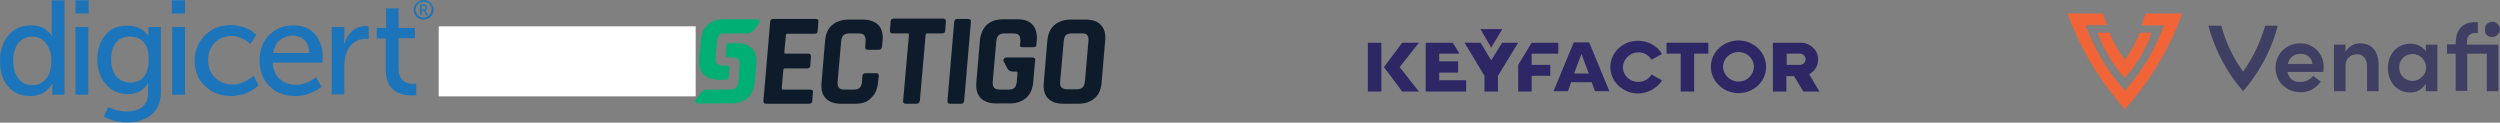 <?xml version="1.0" encoding="utf-8"?>
<!-- Generator: Adobe Illustrator 26.3.1, SVG Export Plug-In . SVG Version: 6.00 Build 0)  -->
<svg version="1.1" id="Layer_1" xmlns="http://www.w3.org/2000/svg" xmlns:xlink="http://www.w3.org/1999/xlink" x="0px" y="0px"
	 width="778.4px" height="38.2px" viewBox="0 0 778.4 38.2" style="enable-background:new 0 0 778.4 38.2;" xml:space="preserve">
<rect x="0" y="0" width="778.4" height="38.2" fill="#808080" stroke="none"/>
<style type="text/css">
	.st0{fill:#00AF74;}
	.st1{fill:#0E1B2A;}
	.st2{fill:#35B34A;}
	.st3{fill:#7D256F;}
	.st4{fill:#2E2765;}
	.st5{clip-path:url(#SVGID_00000026878391985650052130000002900795444131352493_);fill:#2E2765;}
	.st6{clip-path:url(#SVGID_00000012474610453755866070000001851015632485781892_);fill:#2E2765;}
	.st7{clip-path:url(#SVGID_00000096778354241840993120000007053048778815379364_);fill:#2E2765;}
	.st8{clip-path:url(#SVGID_00000093899839135029524920000008403369698507318959_);fill:#2E2765;}
	.st9{clip-path:url(#SVGID_00000021837250121187636810000010932417309591976618_);fill:#2E2765;}
	.st10{clip-path:url(#SVGID_00000047778644362209406900000004799886159957466252_);fill:#2E2765;}
	.st11{clip-path:url(#SVGID_00000066514787127788997160000011423205592058818217_);fill:#2E2765;}
	.st12{clip-path:url(#SVGID_00000086691171229809089660000018354311082046205598_);fill:#2E2765;}
	.st13{clip-path:url(#SVGID_00000041286678113133868120000005234266866259078069_);fill:#2E2765;}
	.st14{clip-path:url(#SVGID_00000021099208944873049210000010027953882581910946_);fill:#2E2765;}
	.st15{clip-path:url(#SVGID_00000021834019571234120540000004941028110430827649_);fill:#1C75BB;}
	.st16{clip-path:url(#SVGID_00000051377561950800138980000007751414680804635572_);fill:#1C75BB;}
	.st17{clip-path:url(#SVGID_00000078046159490247170680000011680408764239863441_);fill:#1C75BB;}
	.st18{clip-path:url(#SVGID_00000023980065580128347200000012761955151264479630_);fill:#1C75BB;}
	.st19{clip-path:url(#SVGID_00000147940471749850270380000010298951521685874857_);fill:#1C75BB;}
	.st20{clip-path:url(#SVGID_00000068658150166578201010000011526914417886087829_);fill:#1C75BB;}
	.st21{clip-path:url(#SVGID_00000026146307638576626640000000183621930833296012_);fill:#1C75BB;}
	.st22{clip-path:url(#SVGID_00000033371319631432567520000007343550618275446414_);fill:#1C75BB;}
	.st23{clip-path:url(#SVGID_00000120549595888419405700000006400010564669561020_);fill:#1C75BB;}
	.st24{clip-path:url(#SVGID_00000016041899376951126030000005106701735053701803_);fill:#1C75BB;}
	.st25{clip-path:url(#SVGID_00000143612541214869052810000003345736954626012850_);fill:#3E3F63;}
	.st26{clip-path:url(#SVGID_00000000908053045631294880000000940722715137959086_);fill:#3E3F63;}
	.st27{clip-path:url(#SVGID_00000011713786010051152220000010871447472822439344_);fill:#3E3F63;}
	.st28{clip-path:url(#SVGID_00000071548538323610248400000006099760971285277830_);fill:#3E3F63;}
	.st29{clip-path:url(#SVGID_00000166650213360889889630000009936767956646545291_);fill:#3E3F63;}
	.st30{clip-path:url(#SVGID_00000135673534002794596610000000272371366883674534_);fill:#F06438;}
	.st31{clip-path:url(#SVGID_00000131330756700423481560000004949127606188143256_);fill:#F06438;}
	.st32{fill:#FFFFFF;}
</style>
<g>
	<g>
		<path class="st0" d="M236.4,7.2c0.4-0.6,0-1.2-0.6-1.2H230h-2.6h-1.9c-2.2,0-3.9,0.6-5.1,1.7c-1.3,1.1-2,2.8-2.2,4.9h0l-0.5,5.6h0
			c-0.2,2.1,0.3,3.8,1.3,4.9c1.1,1.1,2.7,1.7,4.8,1.7h2.3v0c0.5-0.1,0.7-0.3,0.8-0.8l0.2-2.7c0-0.5-0.3-0.9-0.8-0.9h-1.3
			c-0.8,0-1.4-0.2-1.8-0.6c-0.3-0.4-0.5-1-0.4-1.9l0.4-5c0.1-0.9,0.3-1.5,0.7-1.9c0.4-0.4,1-0.6,1.9-0.6h1.1h1.7h4.1
			c0.8,0,1.6-0.4,2.1-1.1L236.4,7.2z"/>
		<path class="st0" d="M216.7,31c-0.4,0.5,0,1.2,0.6,1.2h5.9h2.6h1.9c2.2,0,3.9-0.6,5.1-1.7c1.3-1.1,2-2.8,2.2-4.9l0.5-5.6h0
			c0.2-2.1-0.3-3.8-1.3-4.9c-1.1-1.1-2.7-1.7-4.8-1.7H227v0c-0.5,0.1-0.7,0.3-0.8,0.8L226,17c0,0.5,0.3,0.9,0.8,0.9h1.3
			c0.8,0,1.4,0.2,1.8,0.6c0.3,0.4,0.5,1,0.4,1.9l-0.4,5c-0.1,0.9-0.3,1.5-0.7,1.9c-0.4,0.4-1,0.6-1.9,0.6h-1.1h-1.7h-4.3
			c-0.8,0-1.6,0.4-2.1,1.1L216.7,31z"/>
		<path class="st1" d="M251.9,32.3h-13.4c-0.6,0-0.8-0.3-0.8-0.9l2.1-24.6c0-0.6,0.4-0.9,0.9-0.9h13.4c0.5,0,0.8,0.3,0.7,0.9
			l-0.2,2.8c0,0.6-0.3,0.9-0.9,0.9h-8.5c-0.3,0-0.5,0.2-0.5,0.5l-0.5,5.3c0,0.3,0.1,0.4,0.5,0.4h7c0.6,0,0.8,0.3,0.8,0.9l-0.2,2.8
			c0,0.6-0.4,0.9-0.9,0.9h-7c-0.3,0-0.5,0.2-0.5,0.5l-0.5,5.7c0,0.3,0.1,0.4,0.5,0.4h8.5c0.5,0,0.8,0.3,0.7,0.9l-0.2,2.8
			C252.8,32,252.5,32.3,251.9,32.3"/>
		<path class="st1" d="M266.4,32.3h-4.5c-2.2,0-3.8-0.6-4.8-1.7c-1.1-1.1-1.5-2.8-1.3-4.9l1.1-13c0.2-2.2,0.9-3.8,2.2-4.9
			c1.3-1.1,3-1.7,5.1-1.7h4.5c2.1,0,3.7,0.6,4.8,1.7c1.1,1.2,1.5,2.8,1.3,4.9l-0.2,1.9c-0.1,0.6-0.4,0.9-1,0.9h-3.4
			c-0.6,0-0.8-0.3-0.8-0.9l0.1-1.7c0.1-0.9-0.1-1.5-0.4-1.9c-0.3-0.4-0.9-0.6-1.8-0.6h-2.8c-0.8,0-1.5,0.2-1.9,0.6
			c-0.4,0.4-0.6,1-0.7,1.9l-1.1,12.5c-0.1,0.9,0.1,1.5,0.4,1.9c0.3,0.4,0.9,0.6,1.8,0.6h2.8c0.9,0,1.5-0.2,1.9-0.6
			c0.4-0.4,0.6-1,0.7-1.9l0.1-1.7c0.1-0.6,0.4-0.9,0.9-0.9h3.4c0.6,0,0.9,0.3,0.8,0.9l-0.2,1.9c-0.2,2.1-0.9,3.8-2.2,4.9
			C270.2,31.7,268.5,32.3,266.4,32.3"/>
		<path class="st1" d="M285.4,32.3h-3.4c-0.6,0-0.9-0.3-0.8-0.9l1.8-20.5c0-0.3-0.1-0.5-0.4-0.5h-4.7c-0.6,0-0.8-0.3-0.8-0.9
			l0.2-2.8c0-0.6,0.4-0.9,0.9-0.9h15.5c0.6,0,0.8,0.3,0.8,0.9l-0.2,2.8c0,0.6-0.4,0.9-0.9,0.9h-4.7c-0.3,0-0.5,0.2-0.5,0.5
			l-1.8,20.5C286.2,32,285.9,32.3,285.4,32.3"/>
		<path class="st1" d="M302.3,6.8l-2.1,24.6c-0.1,0.6-0.4,0.9-0.9,0.9h-3.5c-0.6,0-0.8-0.3-0.8-0.9l2.1-24.6
			c0.1-0.6,0.4-0.9,0.9-0.9h3.5C302.1,6,302.4,6.2,302.3,6.8"/>
		<path class="st1" d="M335.7,32.3h-4.6c-2.2,0-3.8-0.6-4.8-1.7c-1.1-1.1-1.5-2.8-1.3-4.9l1.1-13c0.2-2.2,0.9-3.8,2.2-4.9
			c1.3-1.1,3-1.7,5.1-1.7h4.6c2.2,0,3.8,0.6,4.8,1.7c1.1,1.1,1.5,2.8,1.3,4.9l-1.1,13c-0.2,2.2-0.9,3.8-2.2,4.9
			C339.6,31.7,337.9,32.3,335.7,32.3 M332.3,27.8h2.9c0.9,0,1.5-0.2,1.9-0.6c0.4-0.4,0.6-1,0.7-1.9l1.1-12.5
			c0.1-0.9-0.1-1.5-0.4-1.9c-0.3-0.4-0.9-0.5-1.8-0.5h-2.9c-0.9,0-1.5,0.2-1.9,0.5c-0.4,0.4-0.6,1-0.7,1.9l-1.1,12.5
			c-0.1,0.9,0,1.5,0.4,1.9C330.9,27.6,331.5,27.8,332.3,27.8"/>
		<path class="st1" d="M318.3,14.7h3.5c0.6,0,0.9-0.3,0.9-0.9l0.1-1.2c0.2-2.1-0.3-3.8-1.3-4.9c-1.1-1.2-2.7-1.7-4.8-1.7h-4.3
			c-2.2,0-3.9,0.6-5.1,1.7s-2,2.8-2.2,4.9l-1.1,13c-0.2,2.2,0.3,3.8,1.3,4.9c1.1,1.1,2.7,1.7,4.8,1.7h4.3c2.1,0,3.8-0.6,5.1-1.7
			c1.3-1.2,2-2.8,2.2-4.9l0.6-6.8c0.1-0.6-0.2-0.9-0.9-0.9h-7.2h-0.9c-0.6,0-1.1,0.7-0.8,1.2l1.1,2.1c0.3,0.7,1.1,1.1,1.9,1.1h0.9
			c0.3,0,0.4,0.1,0.4,0.5l-0.2,2.6c-0.1,0.9-0.3,1.5-0.7,1.9c-0.4,0.4-1,0.6-1.9,0.6h-2.7c-0.8,0-1.4-0.2-1.8-0.6
			c-0.3-0.4-0.5-1-0.4-1.9l1.1-12.5c0.1-0.9,0.3-1.5,0.7-1.9c0.4-0.4,1-0.6,1.9-0.6h2.7c0.9,0,1.5,0.2,1.8,0.6
			c0.3,0.4,0.4,1,0.4,1.9l-0.1,1C317.5,14.4,317.7,14.7,318.3,14.7"/>
	</g>
	<g>
		<polygon class="st2" points="430.2,21.4 430.2,21.4 430.2,21.4 		"/>
		<polygon class="st3" points="464.3,14.9 467.7,9.1 461,9.1 		"/>
		<path class="st4" d="M492.4,16.8l2.3,6.1h-4.6L492.4,16.8z M490,13.2l-6.3,15.2h4.5l1-2.8h6.4l1,2.8h4.5l-6.3-15.2
			C494.8,13.2,490,13.2,490,13.2z"/>
		<polygon class="st4" points="476.9,13.3 472.7,20.2 472.7,28.5 476.9,28.5 476.9,23.6 482.7,23.6 482.7,20.2 476.9,20.2 
			476.9,16.7 485.2,16.7 485.2,13.3 		"/>
		<g>
			<g>
				<defs>
					<rect id="SVGID_1_" x="425.9" y="9.1" width="140.7" height="20"/>
				</defs>
				<clipPath id="SVGID_00000126317604368252780270000002585805723809223862_">
					<use xlink:href="#SVGID_1_"  style="overflow:visible;"/>
				</clipPath>
				<path style="clip-path:url(#SVGID_00000126317604368252780270000002585805723809223862_);fill:#2E2765;" d="M560.4,20.2h-4.1
					v-3.5h4.1c1,0,1.8,0.8,1.8,1.7C562.2,19.4,561.4,20.2,560.4,20.2 M563.3,23.1c1.7-0.9,2.8-2.6,2.8-4.6c0-2.9-2.5-5.2-5.5-5.2
					h-8.6v15.2h4.2v-4.8h2.4l2.9,4.8h5L563.3,23.1z"/>
			</g>
			<g>
				<defs>
					<rect id="SVGID_00000095307138512660296620000003225432596791041195_" x="425.9" y="9.1" width="140.7" height="20"/>
				</defs>
				<clipPath id="SVGID_00000111892772245039016370000018327737066262782645_">
					<use xlink:href="#SVGID_00000095307138512660296620000003225432596791041195_"  style="overflow:visible;"/>
				</clipPath>
				<path style="clip-path:url(#SVGID_00000111892772245039016370000018327737066262782645_);fill:#2E2765;" d="M541.3,25.4
					c-2.6,0-4.8-2.1-4.8-4.6c0-2.5,2.1-4.6,4.8-4.6c2.6,0,4.8,2,4.8,4.6C546,23.4,543.9,25.4,541.3,25.4 M541.3,12.6
					c-4.8,0-8.6,3.7-8.6,8.2c0,4.5,3.9,8.2,8.6,8.2c4.8,0,8.6-3.7,8.6-8.2C549.9,16.3,546,12.6,541.3,12.6"/>
			</g>
			<g>
				<defs>
					<rect id="SVGID_00000096035352783633548810000012739701804260852892_" x="425.9" y="9.1" width="140.7" height="20"/>
				</defs>
				<clipPath id="SVGID_00000074417704371878413880000013050852326720773287_">
					<use xlink:href="#SVGID_00000096035352783633548810000012739701804260852892_"  style="overflow:visible;"/>
				</clipPath>
				<path style="clip-path:url(#SVGID_00000074417704371878413880000013050852326720773287_);fill:#2E2765;" d="M510.1,16.3
					c1.8,0,3.3,0.9,4.1,2.3l3.3-1.8c-1.5-2.5-4.3-4.1-7.5-4.1c-4.8,0-8.6,3.7-8.6,8.2c0,4.5,3.9,8.2,8.6,8.2c3.2,0,6-1.7,7.5-4.1
					l-3.3-1.8c-0.8,1.4-2.4,2.3-4.1,2.3c-2.6,0-4.8-2-4.8-4.6C505.4,18.4,507.5,16.3,510.1,16.3"/>
			</g>
			<g>
				<defs>
					<rect id="SVGID_00000146466470519252231570000009474246543754682805_" x="425.9" y="9.1" width="140.7" height="20"/>
				</defs>
				<clipPath id="SVGID_00000004536737877942422120000014552316858394912402_">
					<use xlink:href="#SVGID_00000146466470519252231570000009474246543754682805_"  style="overflow:visible;"/>
				</clipPath>
				
					<rect x="425.9" y="13.3" style="clip-path:url(#SVGID_00000004536737877942422120000014552316858394912402_);fill:#2E2765;" width="4.2" height="15.2"/>
			</g>
			<g>
				<defs>
					<rect id="SVGID_00000018936760278128321740000003814036205398664628_" x="425.9" y="9.1" width="140.7" height="20"/>
				</defs>
				<clipPath id="SVGID_00000091726056295165936210000007766316576018436020_">
					<use xlink:href="#SVGID_00000018936760278128321740000003814036205398664628_"  style="overflow:visible;"/>
				</clipPath>
				<polygon style="clip-path:url(#SVGID_00000091726056295165936210000007766316576018436020_);fill:#2E2765;" points="430.2,20.9 
					430.2,20.9 430.2,20.9 				"/>
			</g>
			<g>
				<defs>
					<rect id="SVGID_00000008149604524638403360000015888618622303076783_" x="425.9" y="9.1" width="140.7" height="20"/>
				</defs>
				<clipPath id="SVGID_00000003082944623003856490000012725573274450591934_">
					<use xlink:href="#SVGID_00000008149604524638403360000015888618622303076783_"  style="overflow:visible;"/>
				</clipPath>
				<polygon style="clip-path:url(#SVGID_00000003082944623003856490000012725573274450591934_);fill:#2E2765;" points="456.5,25 
					456.5,28.5 443.9,28.5 443.9,13.3 452.3,13.3 453.1,14.5 454.4,16.7 448.1,16.7 448.1,19.1 454,19.1 454,22.6 448.1,22.6 
					448.1,25 				"/>
			</g>
			<g>
				<defs>
					<rect id="SVGID_00000021839023996995507670000013364688978781747620_" x="425.9" y="9.1" width="140.7" height="20"/>
				</defs>
				<clipPath id="SVGID_00000182529445853120779980000007461863390578825135_">
					<use xlink:href="#SVGID_00000021839023996995507670000013364688978781747620_"  style="overflow:visible;"/>
				</clipPath>
				<polygon style="clip-path:url(#SVGID_00000182529445853120779980000007461863390578825135_);fill:#2E2765;" points="472.7,13.3 
					466.4,23.6 466.4,28.5 462.2,28.5 462.2,23.6 456,13.3 461,13.3 464.3,18.8 467.7,13.3 				"/>
			</g>
			<g>
				<defs>
					<rect id="SVGID_00000104679377179341843190000002357999034242390965_" x="425.9" y="9.1" width="140.7" height="20"/>
				</defs>
				<clipPath id="SVGID_00000056400953026810087960000008484231494087063998_">
					<use xlink:href="#SVGID_00000104679377179341843190000002357999034242390965_"  style="overflow:visible;"/>
				</clipPath>
				<polygon style="clip-path:url(#SVGID_00000056400953026810087960000008484231494087063998_);fill:#2E2765;" points="464.3,14.6 
					467.7,9.1 461,9.1 				"/>
			</g>
			<g>
				<defs>
					<rect id="SVGID_00000183214888017683031590000012587537920083608757_" x="425.9" y="9.1" width="140.7" height="20"/>
				</defs>
				<clipPath id="SVGID_00000144329065728189851200000006554008569470842302_">
					<use xlink:href="#SVGID_00000183214888017683031590000012587537920083608757_"  style="overflow:visible;"/>
				</clipPath>
				<polygon style="clip-path:url(#SVGID_00000144329065728189851200000006554008569470842302_);fill:#2E2765;" points="435.8,20.9 
					441.8,28.5 436.6,28.5 430.9,20.9 436.6,13.3 441.8,13.3 				"/>
			</g>
			<g>
				<defs>
					<rect id="SVGID_00000125605262973575726660000011389736448821304744_" x="425.9" y="9.1" width="140.7" height="20"/>
				</defs>
				<clipPath id="SVGID_00000057129963888145308210000012236728390434545801_">
					<use xlink:href="#SVGID_00000125605262973575726660000011389736448821304744_"  style="overflow:visible;"/>
				</clipPath>
				<polygon style="clip-path:url(#SVGID_00000057129963888145308210000012236728390434545801_);fill:#2E2765;" points="531.9,13.3 
					518.9,13.3 518.9,16.7 523.3,16.7 523.3,28.5 527.5,28.5 527.5,16.7 531.9,16.7 				"/>
			</g>
		</g>
	</g>
	<g>
		<g>
			<defs>
				<rect id="SVGID_00000111889860875242215980000014196736020471188386_" x="0" width="134.9" height="38.2"/>
			</defs>
			<clipPath id="SVGID_00000125581472798308373210000001637671380701576871_">
				<use xlink:href="#SVGID_00000111889860875242215980000014196736020471188386_"  style="overflow:visible;"/>
			</clipPath>
			<path style="clip-path:url(#SVGID_00000125581472798308373210000001637671380701576871_);fill:#1C75BB;" d="M0,18.9
				c0-3.3,0.9-6,2.7-8s4.1-3,6.9-3c0.9,0,1.8,0.1,2.5,0.3c0.8,0.2,1.4,0.5,1.9,0.8c0.5,0.3,0.9,0.7,1.2,1c0.3,0.3,0.6,0.6,0.7,0.8
				l0.2,0.3h0.1c-0.1-0.4-0.1-0.9-0.1-1.4V0.1h4v29.4h-3.8v-2l0-1.4h-0.1c-0.1,0.1-0.1,0.2-0.2,0.4c-0.1,0.2-0.3,0.5-0.7,0.9
				s-0.8,0.9-1.3,1.2s-1.1,0.7-2,0.9c-0.8,0.3-1.7,0.4-2.7,0.4c-2.8,0-5.1-1-6.8-3C0.8,24.9,0,22.2,0,18.9 M4.1,18.9
				c0,2.3,0.5,4.1,1.6,5.5c1.1,1.4,2.5,2.1,4.3,2.1c1.7,0,3.2-0.6,4.3-1.9s1.7-3.2,1.7-5.7c0-2-0.5-3.8-1.6-5.3s-2.5-2.2-4.4-2.2
				c-1.7,0-3.2,0.7-4.3,2C4.7,14.7,4.1,16.6,4.1,18.9"/>
		</g>
		<g>
			<defs>
				<rect id="SVGID_00000080913736783825553470000001769146698042666624_" x="0" width="134.9" height="38.2"/>
			</defs>
			<clipPath id="SVGID_00000062914238657758868220000001516174174796262573_">
				<use xlink:href="#SVGID_00000080913736783825553470000001769146698042666624_"  style="overflow:visible;"/>
			</clipPath>
			<path style="clip-path:url(#SVGID_00000062914238657758868220000001516174174796262573_);fill:#1C75BB;" d="M23.5,0.1h4.1v4.1
				h-4.1V0.1z M23.5,8.4h4v21.1h-4V8.4z"/>
		</g>
		<g>
			<defs>
				<rect id="SVGID_00000005247052518606134620000011951214166854329016_" x="0" width="134.9" height="38.2"/>
			</defs>
			<clipPath id="SVGID_00000142164543039498168820000006507420994603549611_">
				<use xlink:href="#SVGID_00000005247052518606134620000011951214166854329016_"  style="overflow:visible;"/>
			</clipPath>
			<path style="clip-path:url(#SVGID_00000142164543039498168820000006507420994603549611_);fill:#1C75BB;" d="M33.7,33.3
				c1.7,0.9,3.7,1.4,5.8,1.4c2,0,3.6-0.5,4.8-1.4c1.2-1,1.8-2.5,1.8-4.5v-1.5l0-1.3h-0.1c-1.3,2.2-3.4,3.3-6.2,3.3s-5.1-1-6.9-3.1
				c-1.7-2-2.6-4.6-2.6-7.7c0-3.1,0.8-5.6,2.5-7.6c1.6-2,3.9-2.9,6.7-2.9c0.9,0,1.8,0.1,2.6,0.3c0.8,0.2,1.4,0.5,1.9,0.8
				c0.5,0.3,0.9,0.6,1.2,0.9c0.3,0.3,0.6,0.6,0.7,0.8l0.2,0.3h0.1c0-0.2,0-0.4,0-0.7v-2h3.9v20.2c0,1.7-0.3,3.1-0.9,4.4
				s-1.4,2.3-2.4,3s-2.2,1.3-3.4,1.6c-1.2,0.4-2.5,0.5-3.9,0.5c-2.5,0-4.9-0.6-7.2-1.8L33.7,33.3z M40.7,25.7c1.6,0,3-0.6,4-1.7
				c1-1.1,1.6-3,1.6-5.5c0-4.7-2-7.1-6-7.1c-1.8,0-3.2,0.6-4.2,1.9s-1.5,2.9-1.5,5.1c0,2.2,0.5,4,1.6,5.4
				C37.3,25,38.8,25.7,40.7,25.7"/>
		</g>
		<g>
			<defs>
				<rect id="SVGID_00000147913345065695505750000007063229619594919296_" x="0" width="134.9" height="38.2"/>
			</defs>
			<clipPath id="SVGID_00000019651073042497943140000008570051824886335888_">
				<use xlink:href="#SVGID_00000147913345065695505750000007063229619594919296_"  style="overflow:visible;"/>
			</clipPath>
			<path style="clip-path:url(#SVGID_00000019651073042497943140000008570051824886335888_);fill:#1C75BB;" d="M53.5,0.1h4.1v4.1
				h-4.1V0.1z M53.6,8.4h4v21.1h-4V8.4z"/>
		</g>
		<g>
			<defs>
				<rect id="SVGID_00000138571340485003344360000011162055430173237413_" x="0" width="134.9" height="38.2"/>
			</defs>
			<clipPath id="SVGID_00000002366612073199948790000011452095824368862635_">
				<use xlink:href="#SVGID_00000138571340485003344360000011162055430173237413_"  style="overflow:visible;"/>
			</clipPath>
			<path style="clip-path:url(#SVGID_00000002366612073199948790000011452095824368862635_);fill:#1C75BB;" d="M60.6,18.9
				c0-3.1,1.1-5.8,3.2-7.9c2.1-2.1,4.8-3.2,8.1-3.2c1.6,0,3,0.3,4.3,0.8c1.3,0.5,2.3,1,2.8,1.6l0.8,0.7l-1.9,2.8
				c-0.2-0.2-0.4-0.4-0.7-0.7s-1-0.6-2-1.1c-1-0.4-2-0.7-3.1-0.7c-2.1,0-3.9,0.7-5.2,2.1c-1.4,1.4-2.1,3.2-2.1,5.4
				c0,2.2,0.7,4,2.1,5.4c1.4,1.4,3.2,2.2,5.4,2.2c1.2,0,2.3-0.2,3.4-0.7s1.9-0.9,2.4-1.4l0.8-0.7l1.6,3c-0.1,0.1-0.2,0.2-0.4,0.4
				c-0.2,0.2-0.5,0.4-1,0.8c-0.5,0.4-1.1,0.7-1.7,1c-0.6,0.3-1.4,0.6-2.4,0.8s-2,0.4-3,0.4c-3.3,0-6-1-8.1-3.1
				C61.6,24.8,60.6,22.1,60.6,18.9"/>
		</g>
		<g>
			<defs>
				<rect id="SVGID_00000091016498419446526750000015942352915170692275_" x="0" width="134.9" height="38.2"/>
			</defs>
			<clipPath id="SVGID_00000134233607488242665800000018068702813922408857_">
				<use xlink:href="#SVGID_00000091016498419446526750000015942352915170692275_"  style="overflow:visible;"/>
			</clipPath>
			<path style="clip-path:url(#SVGID_00000134233607488242665800000018068702813922408857_);fill:#1C75BB;" d="M80.8,18.9
				c0-3.3,1-6,3-8c2-2,4.5-3,7.6-3c2.9,0,5.1,0.9,6.7,2.8c1.6,1.9,2.4,4.2,2.4,7.1l-0.1,1.7H84.9c0.1,2.2,0.9,3.9,2.2,5.1
				c1.4,1.2,3,1.8,5,1.8c1.1,0,2.1-0.2,3.2-0.6c1-0.4,1.8-0.8,2.3-1.2l0.8-0.6l1.7,3c-0.2,0.2-0.6,0.5-1,0.8
				c-0.4,0.3-1.4,0.8-2.8,1.3c-1.4,0.6-2.9,0.8-4.4,0.8c-3.3,0-6-1-8-3.1C81.8,24.7,80.8,22.1,80.8,18.9 M85.1,16.5h11.2
				c-0.1-1.7-0.6-3.1-1.5-4c-1-0.9-2.1-1.4-3.6-1.4c-1.6,0-2.9,0.5-4.1,1.4C86,13.4,85.3,14.8,85.1,16.5"/>
		</g>
		<g>
			<defs>
				<rect id="SVGID_00000178908315104589991470000003366697842878529967_" x="0" width="134.9" height="38.2"/>
			</defs>
			<clipPath id="SVGID_00000105415212694091352520000017538914066764505504_">
				<use xlink:href="#SVGID_00000178908315104589991470000003366697842878529967_"  style="overflow:visible;"/>
			</clipPath>
			<path style="clip-path:url(#SVGID_00000105415212694091352520000017538914066764505504_);fill:#1C75BB;" d="M103.3,29.5V8.4h3.9
				V12l-0.1,1.6h0.1c0.5-1.6,1.3-2.9,2.5-4c1.2-1,2.6-1.5,4.1-1.5l1,0.1v4c-0.4-0.1-0.8-0.1-1.2-0.1c-1.3,0-2.5,0.4-3.6,1.3
				c-1.1,0.9-1.9,2.1-2.3,3.6c-0.3,1.1-0.5,2.3-0.5,3.8v8.6H103.3z"/>
		</g>
		<g>
			<defs>
				<rect id="SVGID_00000164495246001070942950000018297259554543562160_" x="0" width="134.9" height="38.2"/>
			</defs>
			<clipPath id="SVGID_00000167398082454372532270000017200093163898684589_">
				<use xlink:href="#SVGID_00000164495246001070942950000018297259554543562160_"  style="overflow:visible;"/>
			</clipPath>
			<path style="clip-path:url(#SVGID_00000167398082454372532270000017200093163898684589_);fill:#1C75BB;" d="M120.1,21.8v-9.8
				h-2.8V8.7h2.9V2.6h3.9v6.1h5.1v3.2h-5.1v9.4c0,0.8,0.1,1.5,0.3,2.1c0.2,0.6,0.5,1.1,0.8,1.4c0.3,0.3,0.7,0.6,1.1,0.8
				c0.4,0.2,0.8,0.3,1.2,0.4c0.3,0.1,0.7,0.1,1.1,0.1l1-0.1v3.6c-0.4,0.1-0.9,0.1-1.4,0.1c-0.7,0-1.3,0-1.9-0.1
				c-0.6-0.1-1.3-0.3-2.1-0.6c-0.8-0.3-1.5-0.8-2-1.3c-0.6-0.5-1.1-1.3-1.5-2.3C120.3,24.3,120.1,23.1,120.1,21.8"/>
		</g>
		<g>
			<defs>
				<rect id="SVGID_00000137092659523152631070000012990033827218207880_" x="0" width="134.9" height="38.2"/>
			</defs>
			<clipPath id="SVGID_00000000910725268409551950000001109333293662162621_">
				<use xlink:href="#SVGID_00000137092659523152631070000012990033827218207880_"  style="overflow:visible;"/>
			</clipPath>
			<path style="clip-path:url(#SVGID_00000000910725268409551950000001109333293662162621_);fill:#1C75BB;" d="M131.9,0
				c-1.7,0-3.1,1.4-3.1,3.1c0,1.7,1.4,3,3.1,3c1.7,0,3.1-1.4,3.1-3C134.9,1.4,133.6,0,131.9,0 M131.9,5.5c-1.4,0-2.5-1.1-2.5-2.5
				c0-1.4,1.1-2.5,2.5-2.5c1.4,0,2.5,1.1,2.5,2.5C134.3,4.4,133.2,5.5,131.9,5.5"/>
		</g>
		<g>
			<defs>
				<rect id="SVGID_00000024713813815819108030000014249088221033404845_" x="0" width="134.9" height="38.2"/>
			</defs>
			<clipPath id="SVGID_00000183932257769085977140000008000971276907989389_">
				<use xlink:href="#SVGID_00000024713813815819108030000014249088221033404845_"  style="overflow:visible;"/>
			</clipPath>
			<path style="clip-path:url(#SVGID_00000183932257769085977140000008000971276907989389_);fill:#1C75BB;" d="M130.8,4.7V1.4h1
				c0.3,0,0.5,0,0.6,0.1c0.2,0.1,0.3,0.2,0.4,0.3c0.1,0.2,0.2,0.4,0.2,0.6c0,0.2-0.1,0.4-0.2,0.6c-0.1,0.2-0.3,0.3-0.4,0.3v0
				c0,0,0.1,0.1,0.1,0.2l0.7,1.3h-0.5L132,3.4h-0.7v1.3L130.8,4.7L130.8,4.7z M131.3,3h0.7c0.2,0,0.3-0.1,0.4-0.2
				c0.1-0.1,0.2-0.3,0.2-0.4c0-0.2-0.1-0.4-0.3-0.5c-0.1,0-0.2-0.1-0.5-0.1h-0.5V3z"/>
		</g>
	</g>
	<g>
		<g>
			<g>
				<defs>
					<rect id="SVGID_00000165236809944234115650000001783194272254476953_" x="643.7" y="4.2" width="134.7" height="29.8"/>
				</defs>
				<clipPath id="SVGID_00000008838446202963890890000014468005443478090918_">
					<use xlink:href="#SVGID_00000165236809944234115650000001783194272254476953_"  style="overflow:visible;"/>
				</clipPath>
				<path style="clip-path:url(#SVGID_00000008838446202963890890000014468005443478090918_);fill:#3E3F63;" d="M720,19.9
					c-0.1-0.9-0.5-1.8-1.2-2.3c-0.7-0.6-1.6-0.9-2.5-0.8c-0.9-0.1-1.8,0.2-2.6,0.8c-0.7,0.6-1.2,1.4-1.3,2.3H720z M723.4,22.4h-11.2
					c0.2,0.9,0.7,1.8,1.4,2.4c0.8,0.6,1.7,0.8,2.7,0.7c0.7,0,1.5-0.1,2.2-0.5c0.7-0.3,1.3-0.8,1.7-1.4l2.4,1.8
					c-0.7,1.1-1.7,1.9-2.8,2.5c-1.1,0.6-2.4,0.9-3.7,0.8c-2,0-3.9-0.8-5.4-2.2c-1.4-1.4-2.2-3.4-2.2-5.4c0-2,0.8-4,2.2-5.4
					c1.4-1.4,3.3-2.2,5.4-2.2c1,0,2,0.1,2.9,0.5c0.9,0.4,1.7,0.9,2.4,1.6c0.7,0.7,1.2,1.6,1.6,2.5s0.5,1.9,0.5,2.9L723.4,22.4"/>
			</g>
			<g>
				<defs>
					<rect id="SVGID_00000162337823835783847500000010830900066364287874_" x="643.7" y="4.2" width="134.7" height="29.8"/>
				</defs>
				<clipPath id="SVGID_00000098214589744474961660000017200336952450090679_">
					<use xlink:href="#SVGID_00000162337823835783847500000010830900066364287874_"  style="overflow:visible;"/>
				</clipPath>
				<path style="clip-path:url(#SVGID_00000098214589744474961660000017200336952450090679_);fill:#3E3F63;" d="M740.6,20.3v8.1H737
					v-7.9c0-2.3-1.4-3.6-3-3.6c-0.5,0-1,0.1-1.5,0.2c-0.5,0.2-0.9,0.5-1.2,0.8s-0.6,0.8-0.8,1.3c-0.2,0.5-0.2,1-0.2,1.5v7.7h-3.6
					V13.9h3.6v2.3c0.4-0.8,1.1-1.5,1.9-2c0.8-0.5,1.7-0.7,2.6-0.7C738.6,13.5,740.6,16,740.6,20.3"/>
			</g>
			<g>
				<defs>
					<rect id="SVGID_00000067927992543952938950000018390331089524760242_" x="643.7" y="4.2" width="134.7" height="29.8"/>
				</defs>
				<clipPath id="SVGID_00000001622518560643748720000008331682878724054710_">
					<use xlink:href="#SVGID_00000067927992543952938950000018390331089524760242_"  style="overflow:visible;"/>
				</clipPath>
				<path style="clip-path:url(#SVGID_00000001622518560643748720000008331682878724054710_);fill:#3E3F63;" d="M755.4,21.1
					c0-1.1-0.4-2.2-1.2-3c-0.8-0.8-1.8-1.3-3-1.3c-1.1,0-2.2,0.4-3,1.2c-0.8,0.8-1.2,1.9-1.2,3c0,1.1,0.4,2.2,1.2,3
					c0.8,0.8,1.9,1.2,3,1.2c1.1,0,2.2-0.5,2.9-1.3C754.9,23.3,755.4,22.2,755.4,21.1L755.4,21.1L755.4,21.1z M755.3,13.9h3.6v14.5
					h-3.6v-2.3c-0.5,0.8-1.3,1.5-2.1,2c-0.9,0.5-1.8,0.7-2.8,0.7c-3.9,0-6.9-3.1-6.9-7.6s3-7.6,7-7.6c0.9,0,1.9,0.2,2.7,0.6
					c0.8,0.4,1.6,1,2.1,1.8L755.3,13.9z"/>
			</g>
			<g>
				<defs>
					<rect id="SVGID_00000075152935405372713160000000624693184226918550_" x="643.7" y="4.2" width="134.7" height="29.8"/>
				</defs>
				<clipPath id="SVGID_00000068677759047876497280000000404589666781540003_">
					<use xlink:href="#SVGID_00000075152935405372713160000000624693184226918550_"  style="overflow:visible;"/>
				</clipPath>
				<path style="clip-path:url(#SVGID_00000068677759047876497280000000404589666781540003_);fill:#3E3F63;" d="M773.7,9.2
					c0-0.5,0.1-0.9,0.3-1.3c0.2-0.4,0.6-0.7,1-0.9c0.4-0.2,0.9-0.3,1.4-0.2c0.5,0.1,0.9,0.3,1.2,0.6c0.3,0.3,0.6,0.7,0.7,1.2
					c0.1,0.5,0.1,0.9-0.1,1.4c-0.2,0.4-0.5,0.8-0.9,1.1c-0.4,0.3-0.8,0.4-1.3,0.4c-0.3,0-0.6,0-0.9-0.1c-0.3-0.1-0.5-0.3-0.8-0.5
					s-0.4-0.5-0.5-0.7C773.8,9.8,773.7,9.5,773.7,9.2 M777.9,13.9v14.5h-3.6V16.7h-6.1v11.6h-3.6V16.7h-2.7v-2.9h2.7v-0.2
					c0-4.2,2-6.7,6-6.7h0.9v3.4H771c-0.4-0.1-0.8,0-1.2,0.1c-0.4,0.1-0.7,0.3-1,0.6c-0.3,0.3-0.5,0.6-0.6,1
					c-0.1,0.4-0.1,0.8-0.1,1.2v0.7L777.9,13.9z"/>
			</g>
			<g>
				<defs>
					<rect id="SVGID_00000019677639131822344100000004361671981748868016_" x="643.7" y="4.2" width="134.7" height="29.8"/>
				</defs>
				<clipPath id="SVGID_00000134226773445054679670000008797839568368991379_">
					<use xlink:href="#SVGID_00000019677639131822344100000004361671981748868016_"  style="overflow:visible;"/>
				</clipPath>
				<path style="clip-path:url(#SVGID_00000134226773445054679670000008797839568368991379_);fill:#3E3F63;" d="M705.3,8
					c-1.5,5.1-3.8,10-6.9,14.3c-3.1-4.3-5.4-9.2-6.8-14.3h-4c1.7,6.3,4.5,12.2,8.4,17.4c0.8,1,1.6,2,2.4,3c0.8-1,1.6-1.9,2.4-3
					c3.9-5.2,6.8-11.1,8.4-17.4H705.3z"/>
			</g>
			<g>
				<defs>
					<rect id="SVGID_00000180337313752678835200000007139464262547708564_" x="643.7" y="4.2" width="134.7" height="29.8"/>
				</defs>
				<clipPath id="SVGID_00000140708372565604862110000001186704008293538741_">
					<use xlink:href="#SVGID_00000180337313752678835200000007139464262547708564_"  style="overflow:visible;"/>
				</clipPath>
				<path style="clip-path:url(#SVGID_00000140708372565604862110000001186704008293538741_);fill:#F06438;" d="M653.1,10.2
					c1.7,4.7,4.2,9,7.3,12.8l1.1,1.3l1.1-1.3c3.2-3.8,5.7-8.1,7.3-12.8h-3.6c-1.2,3-2.8,5.8-4.7,8.4c-2-2.6-3.6-5.4-4.7-8.4
					L653.1,10.2L653.1,10.2z"/>
			</g>
			<g>
				<defs>
					<rect id="SVGID_00000015325932218762788110000009401158837503453874_" x="643.7" y="4.2" width="134.7" height="29.8"/>
				</defs>
				<clipPath id="SVGID_00000124152969552923208570000010754862715229507233_">
					<use xlink:href="#SVGID_00000015325932218762788110000009401158837503453874_"  style="overflow:visible;"/>
				</clipPath>
				<path style="clip-path:url(#SVGID_00000124152969552923208570000010754862715229507233_);fill:#F06438;" d="M668.1,4.2
					c-0.1,0.2-0.9,2.7-1.3,3.7h7c-2.5,6.7-6,13-10.6,18.4l-1.6,1.9l-1.6-1.9c-4.6-5.5-8.2-11.7-10.6-18.5h6.7
					c-0.4-1-1.2-3.4-1.3-3.6h-11.1c3.6,9.9,8.9,19,15.6,27.1l2.3,2.7l2.3-2.7c6.7-8,12-17.2,15.6-27.1L668.1,4.2z"/>
			</g>
		</g>
	</g>
	<rect x="136.6" y="8.2" class="st32" width="80" height="21.8"/>
</g>
</svg>
